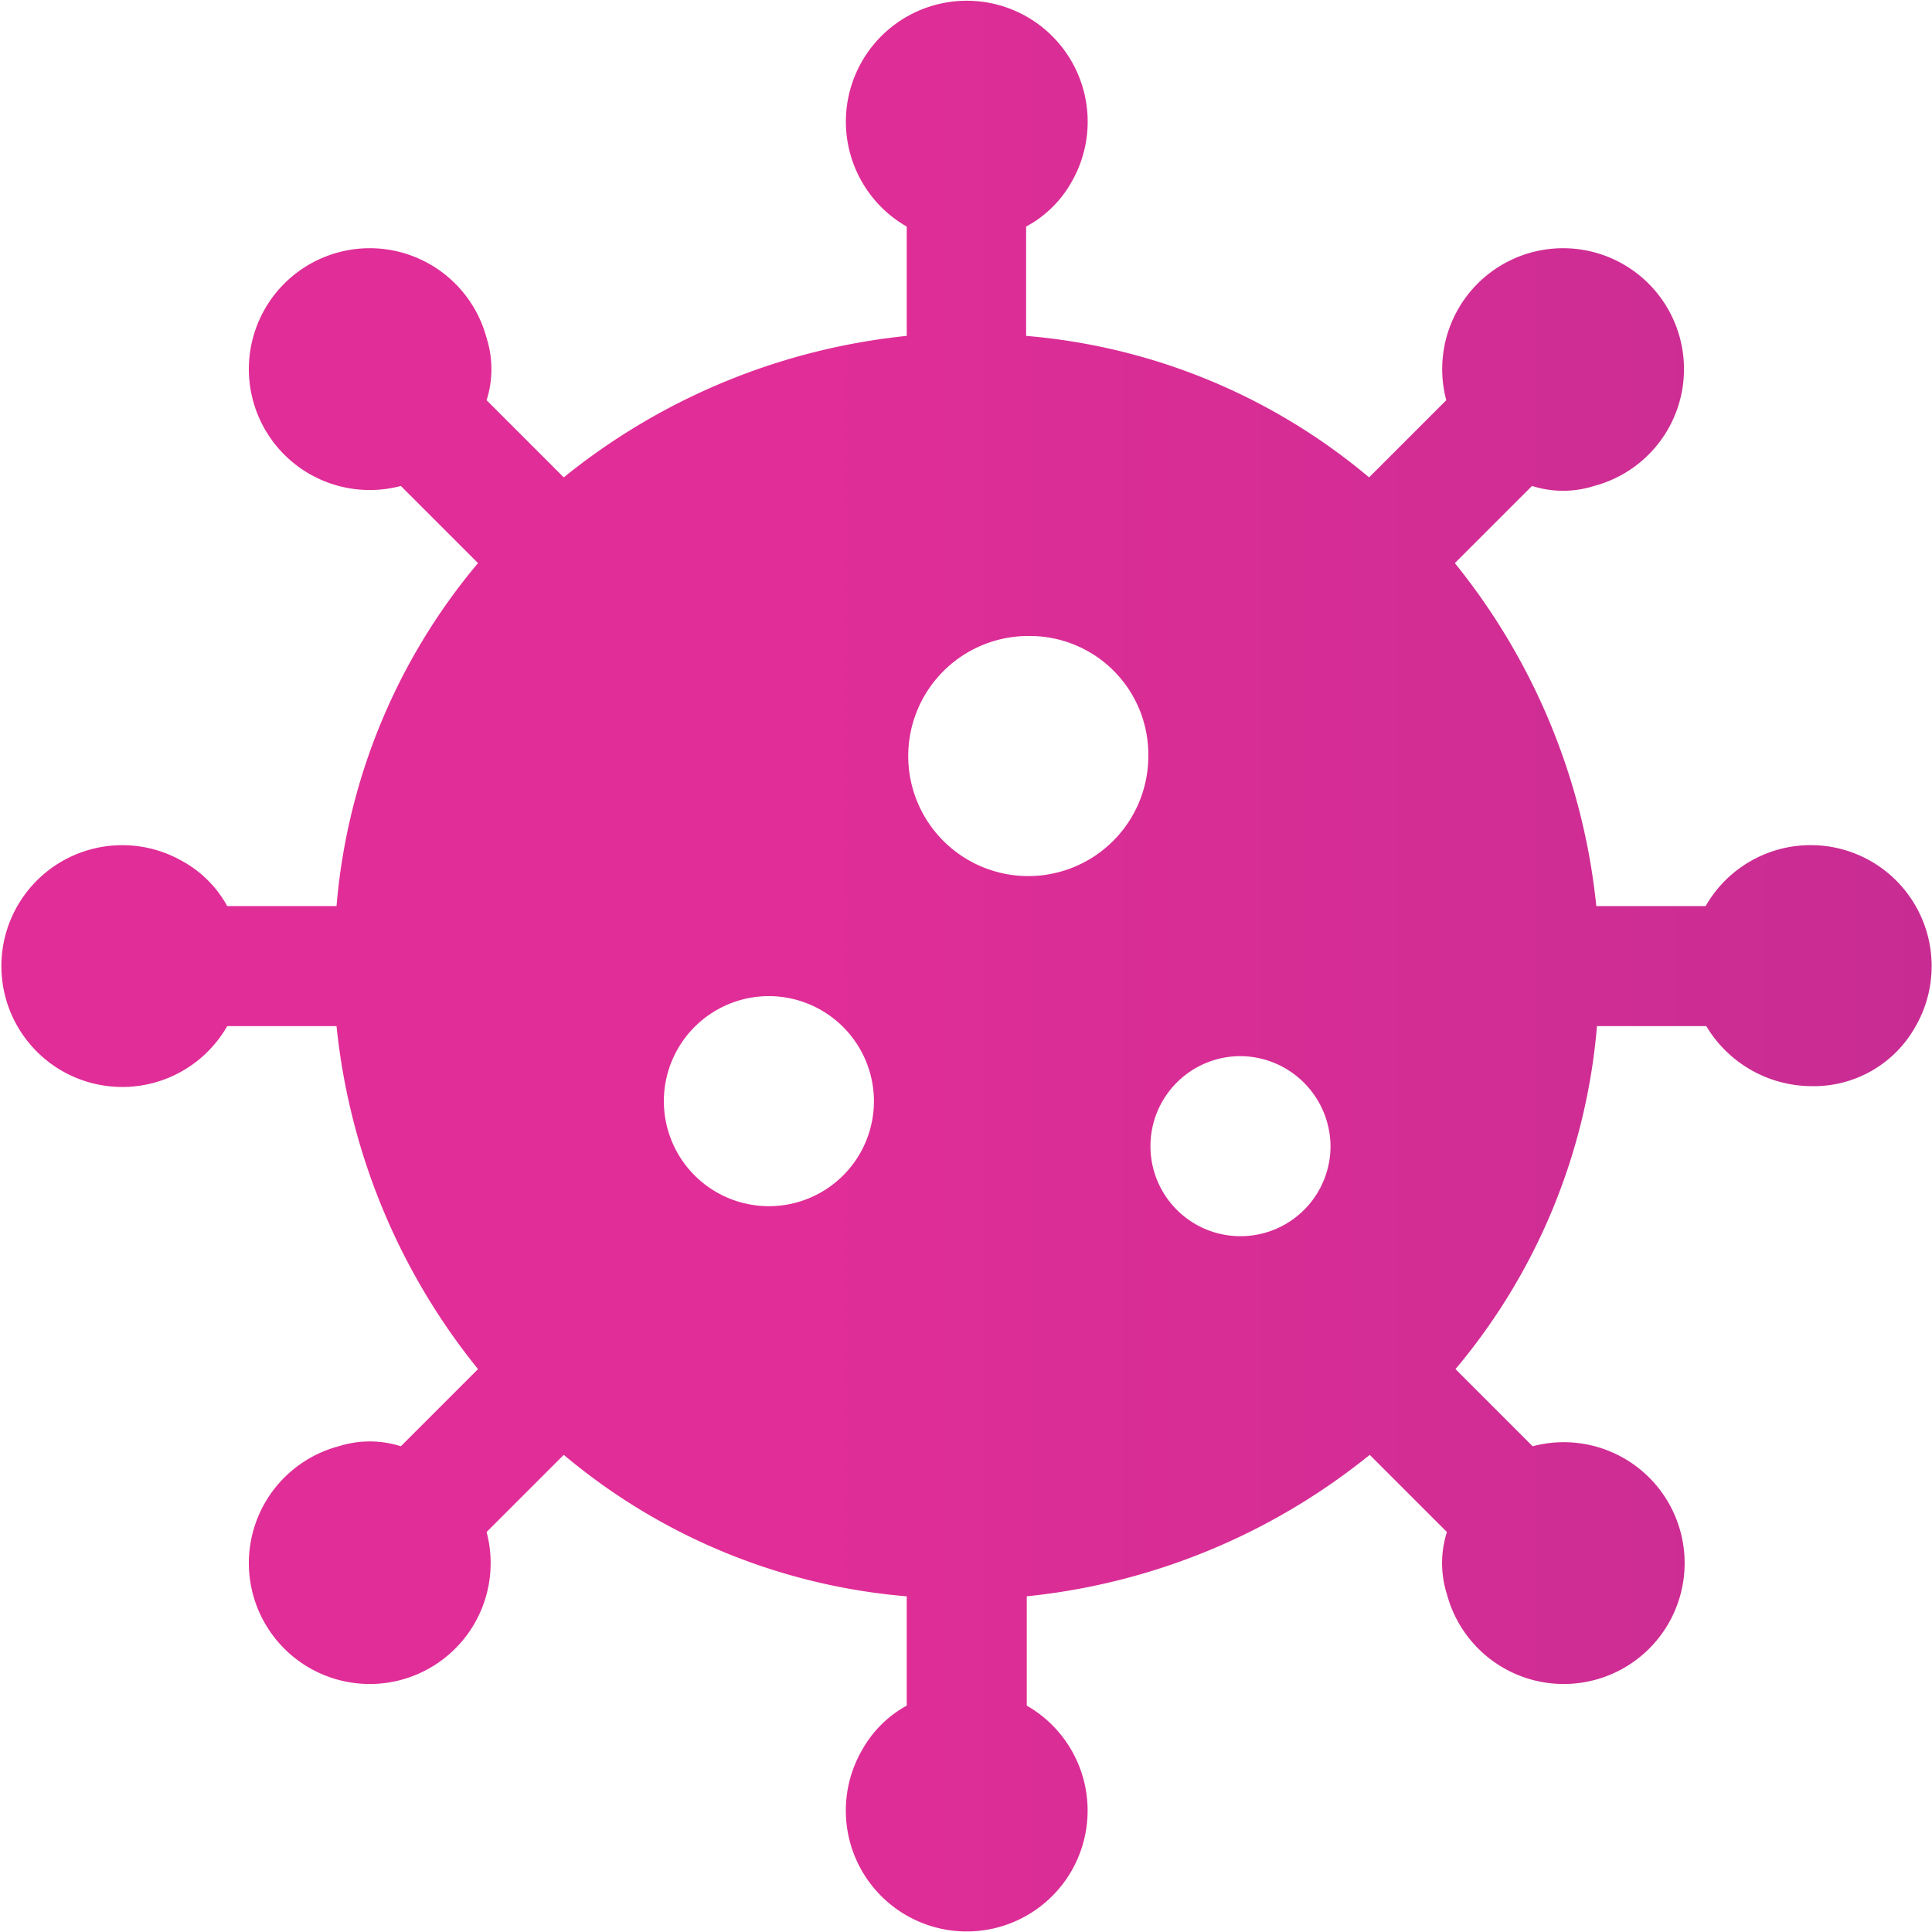 <svg xmlns="http://www.w3.org/2000/svg" width="90" height="90" viewBox="0 0 90.13 90.13"><defs><linearGradient id="a" x1="8571.09" y1="258.11" x2="9083.14" y2="258.11" gradientTransform="matrix(.18 0 0 .18 -1506.52 -.31)" gradientUnits="userSpaceOnUse"><stop offset="0" stop-color="#e12d97"/><stop offset="1" stop-color="#b62c8f"/></linearGradient></defs><path d="M89.37 47.87a5.64 5.64 0 10-9.8-5.6h-5.1a30.34 30.34 0 00-6.6-16l3.6-3.6a4.78 4.78 0 002.9 0 5.64 5.64 0 10-6.9-4l-3.6 3.6a28.53 28.53 0 00-16-6.6v-5.1A5.3 5.3 0 0050 8.47a5.64 5.64 0 10-7.7 2.1v5.1a30.34 30.34 0 00-16 6.6l-3.6-3.6a4.78 4.78 0 000-2.9 5.64 5.64 0 10-4 6.9l3.6 3.6a28.53 28.53 0 00-6.6 16h-5.1a5.3 5.3 0 00-2.1-2.1 5.64 5.64 0 102.1 7.7h5.1a30.34 30.34 0 006.6 16l-3.6 3.6a4.78 4.78 0 00-2.9 0 5.64 5.64 0 106.9 4l3.6-3.6a28.53 28.53 0 0016 6.6v5.1a5.3 5.3 0 00-2.1 2.1 5.64 5.64 0 107.7-2.1v-5.1a30.34 30.34 0 0016-6.6l3.6 3.6a4.78 4.78 0 000 2.9 5.64 5.64 0 104-6.9l-3.6-3.6a28.53 28.53 0 006.6-16h5.1a5.75 5.75 0 004.9 2.8 5.43 5.43 0 004.87-2.8zm-48.6 3.5a4.9 4.9 0 11-4.9-4.9 4.91 4.91 0 014.9 4.9zm12.8-16.1a5.6 5.6 0 11-5.6-5.6 5.53 5.53 0 015.6 5.6zm8.5 18.2a4.2 4.2 0 11-4.2-4.2 4.23 4.23 0 014.2 4.2z" fill="url(#a)"/></svg>